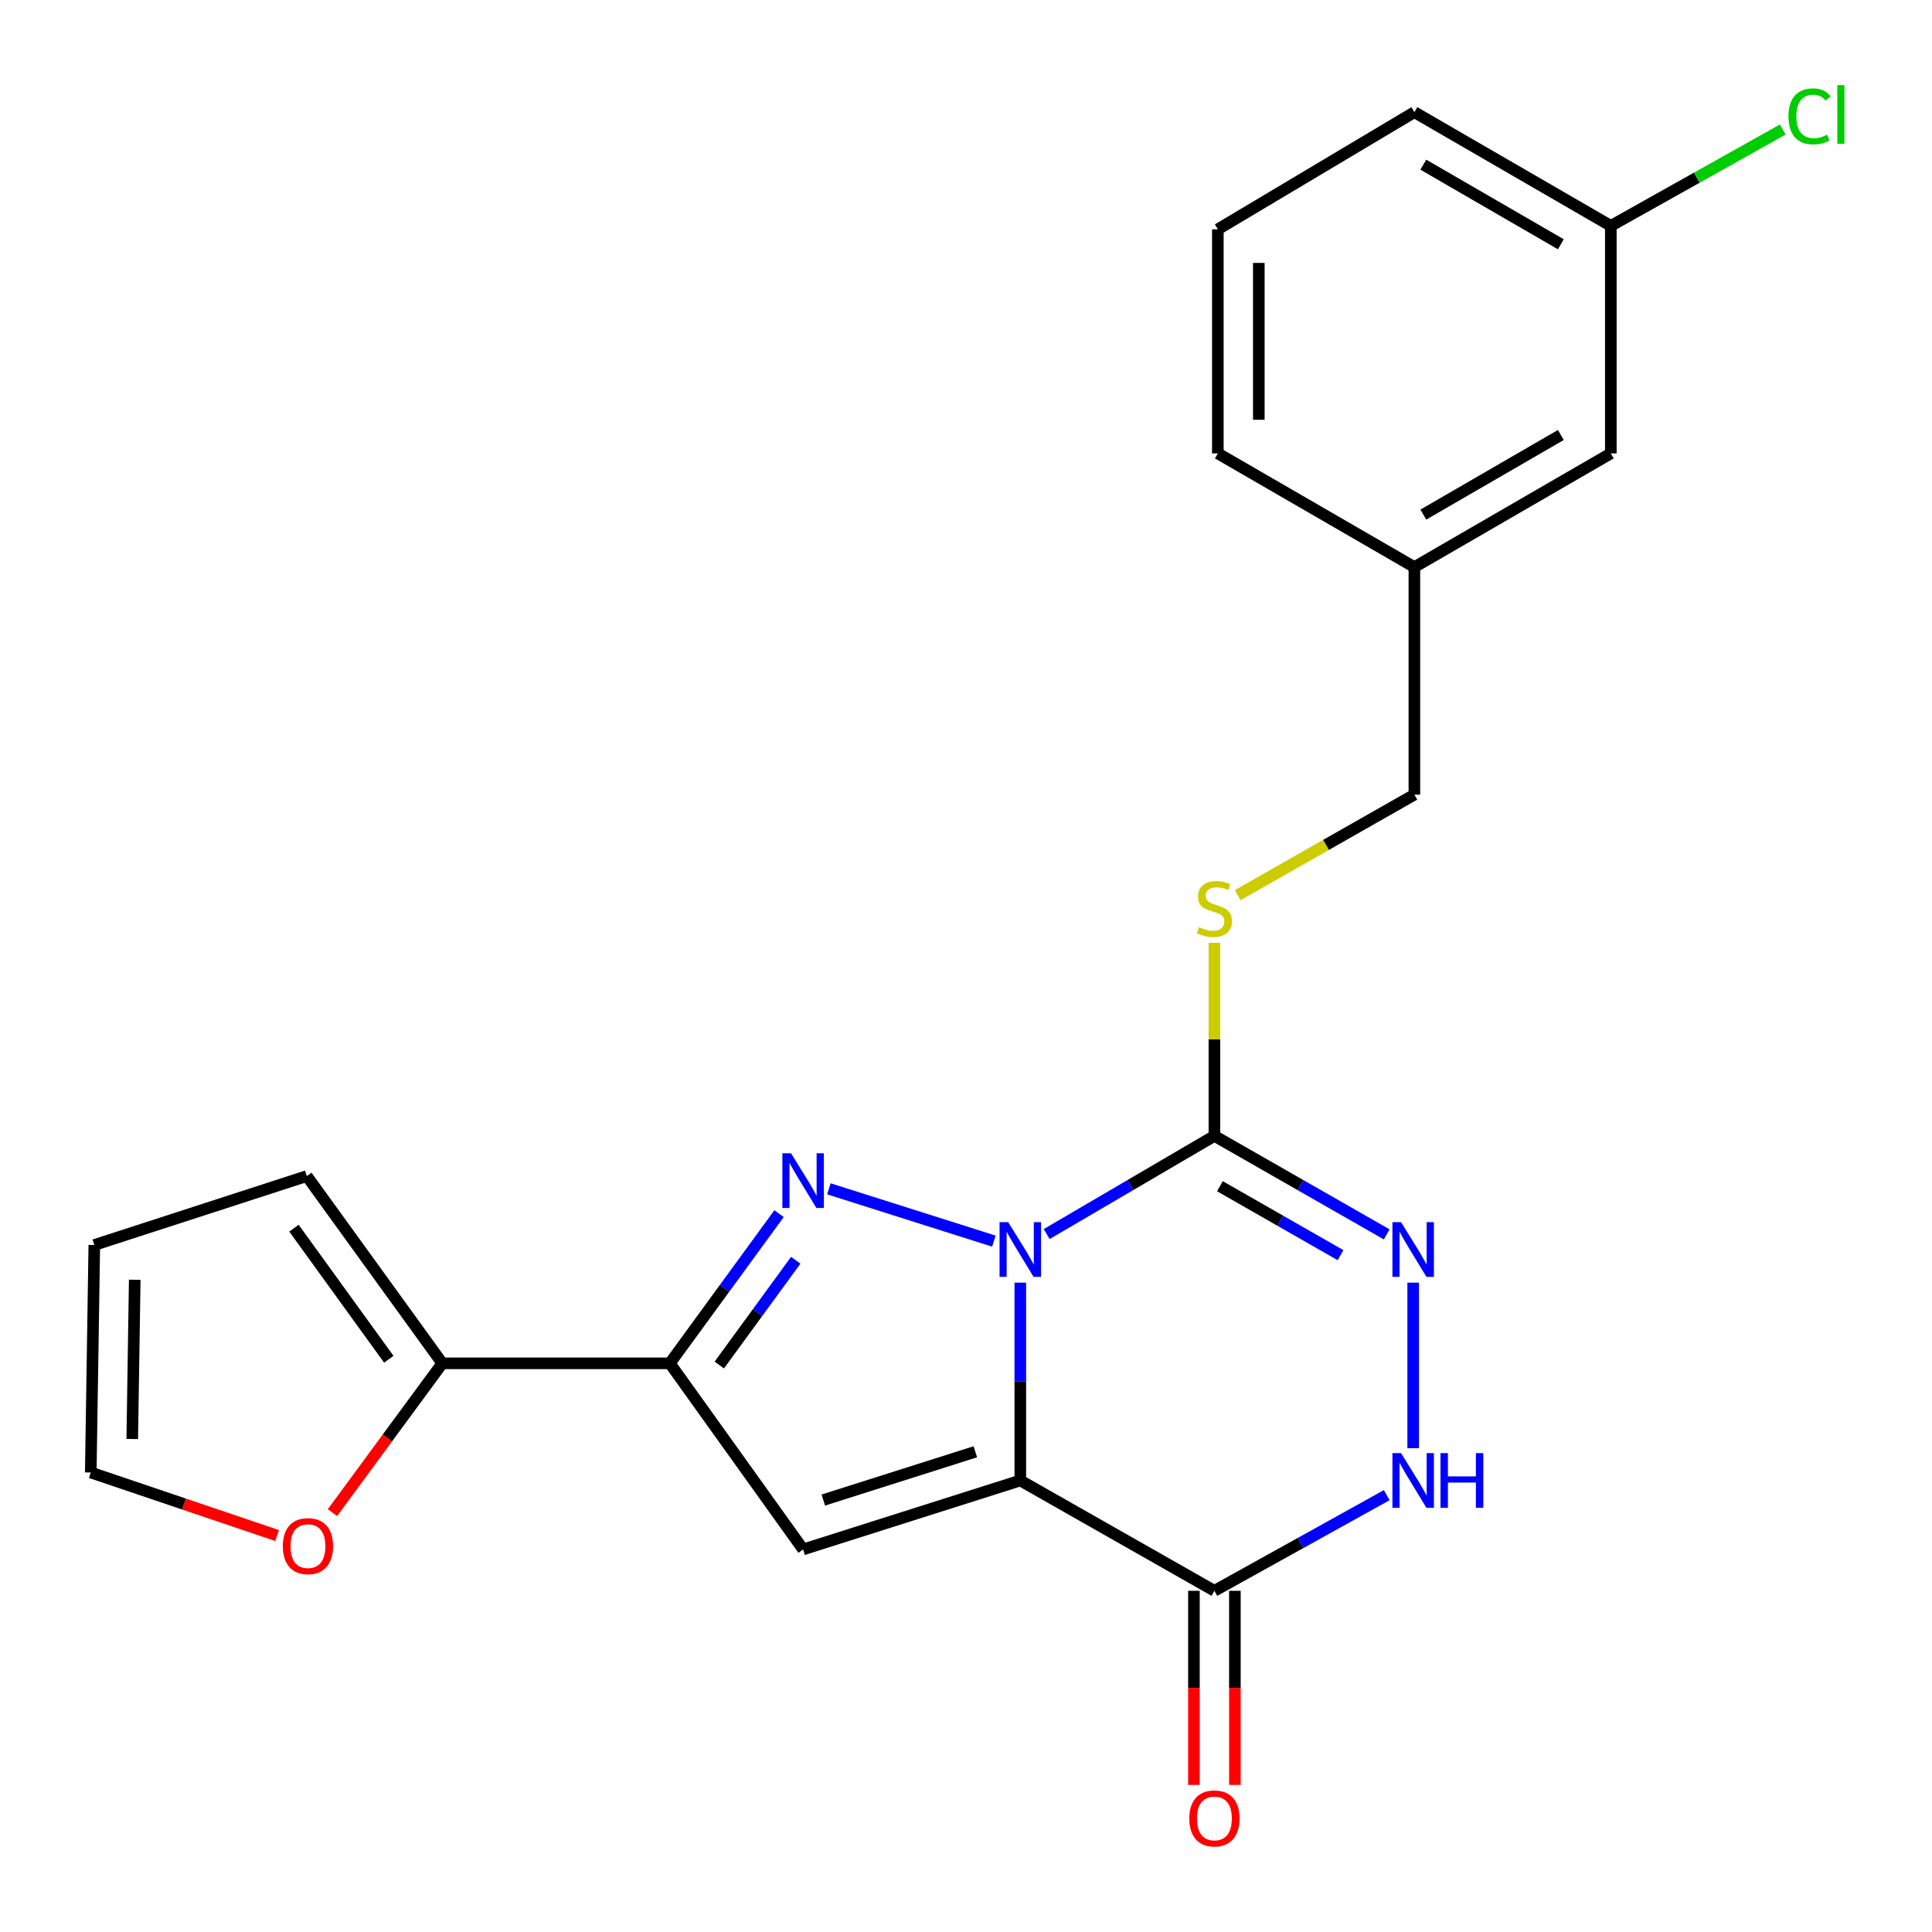 <?xml version='1.0' encoding='iso-8859-1'?>
<svg version='1.1' baseProfile='full'
              xmlns='http://www.w3.org/2000/svg'
                      xmlns:rdkit='http://www.rdkit.org/xml'
                      xmlns:xlink='http://www.w3.org/1999/xlink'
                  xml:space='preserve'
width='1000px' height='1000px' viewBox='0 0 1000 1000'>
<!-- END OF HEADER -->
<rect style='opacity:1.0;fill:#FFFFFF;stroke:none' width='1000' height='1000' x='0' y='0'> </rect>
<path class='bond-0' d='M 528.109,663.893 L 528.109,715.093' style='fill:none;fill-rule:evenodd;stroke:#0000FF;stroke-width:6px;stroke-linecap:butt;stroke-linejoin:miter;stroke-opacity:1' />
<path class='bond-0' d='M 528.109,715.093 L 528.109,766.294' style='fill:none;fill-rule:evenodd;stroke:#000000;stroke-width:6px;stroke-linecap:butt;stroke-linejoin:miter;stroke-opacity:1' />
<path class='bond-1' d='M 514.421,642.404 L 429.027,615.326' style='fill:none;fill-rule:evenodd;stroke:#0000FF;stroke-width:6px;stroke-linecap:butt;stroke-linejoin:miter;stroke-opacity:1' />
<path class='bond-2' d='M 541.76,638.753 L 585.168,613.342' style='fill:none;fill-rule:evenodd;stroke:#0000FF;stroke-width:6px;stroke-linecap:butt;stroke-linejoin:miter;stroke-opacity:1' />
<path class='bond-2' d='M 585.168,613.342 L 628.576,587.93' style='fill:none;fill-rule:evenodd;stroke:#000000;stroke-width:6px;stroke-linecap:butt;stroke-linejoin:miter;stroke-opacity:1' />
<path class='bond-3' d='M 528.109,766.294 L 415.698,801.985' style='fill:none;fill-rule:evenodd;stroke:#000000;stroke-width:6px;stroke-linecap:butt;stroke-linejoin:miter;stroke-opacity:1' />
<path class='bond-3' d='M 504.831,751.439 L 426.143,776.423' style='fill:none;fill-rule:evenodd;stroke:#000000;stroke-width:6px;stroke-linecap:butt;stroke-linejoin:miter;stroke-opacity:1' />
<path class='bond-5' d='M 528.109,766.294 L 628.576,823.4' style='fill:none;fill-rule:evenodd;stroke:#000000;stroke-width:6px;stroke-linecap:butt;stroke-linejoin:miter;stroke-opacity:1' />
<path class='bond-4' d='M 403.231,628.186 L 374.969,666.92' style='fill:none;fill-rule:evenodd;stroke:#0000FF;stroke-width:6px;stroke-linecap:butt;stroke-linejoin:miter;stroke-opacity:1' />
<path class='bond-4' d='M 374.969,666.92 L 346.706,705.653' style='fill:none;fill-rule:evenodd;stroke:#000000;stroke-width:6px;stroke-linecap:butt;stroke-linejoin:miter;stroke-opacity:1' />
<path class='bond-4' d='M 411.88,652.304 L 392.097,679.417' style='fill:none;fill-rule:evenodd;stroke:#0000FF;stroke-width:6px;stroke-linecap:butt;stroke-linejoin:miter;stroke-opacity:1' />
<path class='bond-4' d='M 392.097,679.417 L 372.313,706.531' style='fill:none;fill-rule:evenodd;stroke:#000000;stroke-width:6px;stroke-linecap:butt;stroke-linejoin:miter;stroke-opacity:1' />
<path class='bond-6' d='M 628.576,587.93 L 673.165,613.42' style='fill:none;fill-rule:evenodd;stroke:#000000;stroke-width:6px;stroke-linecap:butt;stroke-linejoin:miter;stroke-opacity:1' />
<path class='bond-6' d='M 673.165,613.42 L 717.755,638.911' style='fill:none;fill-rule:evenodd;stroke:#0000FF;stroke-width:6px;stroke-linecap:butt;stroke-linejoin:miter;stroke-opacity:1' />
<path class='bond-6' d='M 631.43,613.984 L 662.642,631.828' style='fill:none;fill-rule:evenodd;stroke:#000000;stroke-width:6px;stroke-linecap:butt;stroke-linejoin:miter;stroke-opacity:1' />
<path class='bond-6' d='M 662.642,631.828 L 693.855,649.671' style='fill:none;fill-rule:evenodd;stroke:#0000FF;stroke-width:6px;stroke-linecap:butt;stroke-linejoin:miter;stroke-opacity:1' />
<path class='bond-9' d='M 628.576,587.93 L 628.576,537.968' style='fill:none;fill-rule:evenodd;stroke:#000000;stroke-width:6px;stroke-linecap:butt;stroke-linejoin:miter;stroke-opacity:1' />
<path class='bond-9' d='M 628.576,537.968 L 628.576,488.006' style='fill:none;fill-rule:evenodd;stroke:#CCCC00;stroke-width:6px;stroke-linecap:butt;stroke-linejoin:miter;stroke-opacity:1' />
<path class='bond-23' d='M 415.698,801.985 L 346.706,705.653' style='fill:none;fill-rule:evenodd;stroke:#000000;stroke-width:6px;stroke-linecap:butt;stroke-linejoin:miter;stroke-opacity:1' />
<path class='bond-8' d='M 346.706,705.653 L 228.936,705.653' style='fill:none;fill-rule:evenodd;stroke:#000000;stroke-width:6px;stroke-linecap:butt;stroke-linejoin:miter;stroke-opacity:1' />
<path class='bond-11' d='M 617.974,823.4 L 617.974,873.636' style='fill:none;fill-rule:evenodd;stroke:#000000;stroke-width:6px;stroke-linecap:butt;stroke-linejoin:miter;stroke-opacity:1' />
<path class='bond-11' d='M 617.974,873.636 L 617.974,923.872' style='fill:none;fill-rule:evenodd;stroke:#FF0000;stroke-width:6px;stroke-linecap:butt;stroke-linejoin:miter;stroke-opacity:1' />
<path class='bond-11' d='M 639.177,823.4 L 639.177,873.636' style='fill:none;fill-rule:evenodd;stroke:#000000;stroke-width:6px;stroke-linecap:butt;stroke-linejoin:miter;stroke-opacity:1' />
<path class='bond-11' d='M 639.177,873.636 L 639.177,923.872' style='fill:none;fill-rule:evenodd;stroke:#FF0000;stroke-width:6px;stroke-linecap:butt;stroke-linejoin:miter;stroke-opacity:1' />
<path class='bond-24' d='M 628.576,823.4 L 673.176,798.644' style='fill:none;fill-rule:evenodd;stroke:#000000;stroke-width:6px;stroke-linecap:butt;stroke-linejoin:miter;stroke-opacity:1' />
<path class='bond-24' d='M 673.176,798.644 L 717.776,773.888' style='fill:none;fill-rule:evenodd;stroke:#0000FF;stroke-width:6px;stroke-linecap:butt;stroke-linejoin:miter;stroke-opacity:1' />
<path class='bond-7' d='M 731.457,663.893 L 731.457,749.574' style='fill:none;fill-rule:evenodd;stroke:#0000FF;stroke-width:6px;stroke-linecap:butt;stroke-linejoin:miter;stroke-opacity:1' />
<path class='bond-10' d='M 228.936,705.653 L 200.509,744.297' style='fill:none;fill-rule:evenodd;stroke:#000000;stroke-width:6px;stroke-linecap:butt;stroke-linejoin:miter;stroke-opacity:1' />
<path class='bond-10' d='M 200.509,744.297 L 172.082,782.941' style='fill:none;fill-rule:evenodd;stroke:#FF0000;stroke-width:6px;stroke-linecap:butt;stroke-linejoin:miter;stroke-opacity:1' />
<path class='bond-12' d='M 228.936,705.653 L 158.813,608.732' style='fill:none;fill-rule:evenodd;stroke:#000000;stroke-width:6px;stroke-linecap:butt;stroke-linejoin:miter;stroke-opacity:1' />
<path class='bond-12' d='M 201.239,703.544 L 152.153,635.699' style='fill:none;fill-rule:evenodd;stroke:#000000;stroke-width:6px;stroke-linecap:butt;stroke-linejoin:miter;stroke-opacity:1' />
<path class='bond-15' d='M 640.633,463.325 L 686.357,437.317' style='fill:none;fill-rule:evenodd;stroke:#CCCC00;stroke-width:6px;stroke-linecap:butt;stroke-linejoin:miter;stroke-opacity:1' />
<path class='bond-15' d='M 686.357,437.317 L 732.082,411.309' style='fill:none;fill-rule:evenodd;stroke:#000000;stroke-width:6px;stroke-linecap:butt;stroke-linejoin:miter;stroke-opacity:1' />
<path class='bond-13' d='M 143.423,794.792 L 95.201,778.476' style='fill:none;fill-rule:evenodd;stroke:#FF0000;stroke-width:6px;stroke-linecap:butt;stroke-linejoin:miter;stroke-opacity:1' />
<path class='bond-13' d='M 95.201,778.476 L 46.979,762.159' style='fill:none;fill-rule:evenodd;stroke:#000000;stroke-width:6px;stroke-linecap:butt;stroke-linejoin:miter;stroke-opacity:1' />
<path class='bond-14' d='M 158.813,608.732 L 48.816,644.412' style='fill:none;fill-rule:evenodd;stroke:#000000;stroke-width:6px;stroke-linecap:butt;stroke-linejoin:miter;stroke-opacity:1' />
<path class='bond-25' d='M 46.979,762.159 L 48.816,644.412' style='fill:none;fill-rule:evenodd;stroke:#000000;stroke-width:6px;stroke-linecap:butt;stroke-linejoin:miter;stroke-opacity:1' />
<path class='bond-25' d='M 68.455,744.828 L 69.741,662.405' style='fill:none;fill-rule:evenodd;stroke:#000000;stroke-width:6px;stroke-linecap:butt;stroke-linejoin:miter;stroke-opacity:1' />
<path class='bond-18' d='M 732.082,411.309 L 732.082,293.539' style='fill:none;fill-rule:evenodd;stroke:#000000;stroke-width:6px;stroke-linecap:butt;stroke-linejoin:miter;stroke-opacity:1' />
<path class='bond-16' d='M 833.762,234.677 L 732.082,293.539' style='fill:none;fill-rule:evenodd;stroke:#000000;stroke-width:6px;stroke-linecap:butt;stroke-linejoin:miter;stroke-opacity:1' />
<path class='bond-16' d='M 807.887,225.156 L 736.711,266.359' style='fill:none;fill-rule:evenodd;stroke:#000000;stroke-width:6px;stroke-linecap:butt;stroke-linejoin:miter;stroke-opacity:1' />
<path class='bond-17' d='M 833.762,234.677 L 833.762,116.918' style='fill:none;fill-rule:evenodd;stroke:#000000;stroke-width:6px;stroke-linecap:butt;stroke-linejoin:miter;stroke-opacity:1' />
<path class='bond-19' d='M 833.762,116.918 L 878.262,91.969' style='fill:none;fill-rule:evenodd;stroke:#000000;stroke-width:6px;stroke-linecap:butt;stroke-linejoin:miter;stroke-opacity:1' />
<path class='bond-19' d='M 878.262,91.969 L 922.763,67.021' style='fill:none;fill-rule:evenodd;stroke:#00CC00;stroke-width:6px;stroke-linecap:butt;stroke-linejoin:miter;stroke-opacity:1' />
<path class='bond-26' d='M 833.762,116.918 L 732.082,58.056' style='fill:none;fill-rule:evenodd;stroke:#000000;stroke-width:6px;stroke-linecap:butt;stroke-linejoin:miter;stroke-opacity:1' />
<path class='bond-26' d='M 807.887,126.439 L 736.711,85.236' style='fill:none;fill-rule:evenodd;stroke:#000000;stroke-width:6px;stroke-linecap:butt;stroke-linejoin:miter;stroke-opacity:1' />
<path class='bond-22' d='M 732.082,293.539 L 630.355,234.677' style='fill:none;fill-rule:evenodd;stroke:#000000;stroke-width:6px;stroke-linecap:butt;stroke-linejoin:miter;stroke-opacity:1' />
<path class='bond-20' d='M 630.355,118.697 L 630.355,234.677' style='fill:none;fill-rule:evenodd;stroke:#000000;stroke-width:6px;stroke-linecap:butt;stroke-linejoin:miter;stroke-opacity:1' />
<path class='bond-20' d='M 651.558,136.094 L 651.558,217.28' style='fill:none;fill-rule:evenodd;stroke:#000000;stroke-width:6px;stroke-linecap:butt;stroke-linejoin:miter;stroke-opacity:1' />
<path class='bond-21' d='M 630.355,118.697 L 732.082,58.056' style='fill:none;fill-rule:evenodd;stroke:#000000;stroke-width:6px;stroke-linecap:butt;stroke-linejoin:miter;stroke-opacity:1' />
<path  class='atom-0' d='M 521.849 632.584
L 531.129 647.584
Q 532.049 649.064, 533.529 651.744
Q 535.009 654.424, 535.089 654.584
L 535.089 632.584
L 538.849 632.584
L 538.849 660.904
L 534.969 660.904
L 525.009 644.504
Q 523.849 642.584, 522.609 640.384
Q 521.409 638.184, 521.049 637.504
L 521.049 660.904
L 517.369 660.904
L 517.369 632.584
L 521.849 632.584
' fill='#0000FF'/>
<path  class='atom-2' d='M 409.438 596.94
L 418.718 611.94
Q 419.638 613.42, 421.118 616.1
Q 422.598 618.78, 422.678 618.94
L 422.678 596.94
L 426.438 596.94
L 426.438 625.26
L 422.558 625.26
L 412.598 608.86
Q 411.438 606.94, 410.198 604.74
Q 408.998 602.54, 408.638 601.86
L 408.638 625.26
L 404.958 625.26
L 404.958 596.94
L 409.438 596.94
' fill='#0000FF'/>
<path  class='atom-7' d='M 725.197 632.584
L 734.477 647.584
Q 735.397 649.064, 736.877 651.744
Q 738.357 654.424, 738.437 654.584
L 738.437 632.584
L 742.197 632.584
L 742.197 660.904
L 738.317 660.904
L 728.357 644.504
Q 727.197 642.584, 725.957 640.384
Q 724.757 638.184, 724.397 637.504
L 724.397 660.904
L 720.717 660.904
L 720.717 632.584
L 725.197 632.584
' fill='#0000FF'/>
<path  class='atom-8' d='M 725.197 752.134
L 734.477 767.134
Q 735.397 768.614, 736.877 771.294
Q 738.357 773.974, 738.437 774.134
L 738.437 752.134
L 742.197 752.134
L 742.197 780.454
L 738.317 780.454
L 728.357 764.054
Q 727.197 762.134, 725.957 759.934
Q 724.757 757.734, 724.397 757.054
L 724.397 780.454
L 720.717 780.454
L 720.717 752.134
L 725.197 752.134
' fill='#0000FF'/>
<path  class='atom-8' d='M 745.597 752.134
L 749.437 752.134
L 749.437 764.174
L 763.917 764.174
L 763.917 752.134
L 767.757 752.134
L 767.757 780.454
L 763.917 780.454
L 763.917 767.374
L 749.437 767.374
L 749.437 780.454
L 745.597 780.454
L 745.597 752.134
' fill='#0000FF'/>
<path  class='atom-10' d='M 620.576 479.903
Q 620.896 480.023, 622.216 480.583
Q 623.536 481.143, 624.976 481.503
Q 626.456 481.823, 627.896 481.823
Q 630.576 481.823, 632.136 480.543
Q 633.696 479.223, 633.696 476.943
Q 633.696 475.383, 632.896 474.423
Q 632.136 473.463, 630.936 472.943
Q 629.736 472.423, 627.736 471.823
Q 625.216 471.063, 623.696 470.343
Q 622.216 469.623, 621.136 468.103
Q 620.096 466.583, 620.096 464.023
Q 620.096 460.463, 622.496 458.263
Q 624.936 456.063, 629.736 456.063
Q 633.016 456.063, 636.736 457.623
L 635.816 460.703
Q 632.416 459.303, 629.856 459.303
Q 627.096 459.303, 625.576 460.463
Q 624.056 461.583, 624.096 463.543
Q 624.096 465.063, 624.856 465.983
Q 625.656 466.903, 626.776 467.423
Q 627.936 467.943, 629.856 468.543
Q 632.416 469.343, 633.936 470.143
Q 635.456 470.943, 636.536 472.583
Q 637.656 474.183, 637.656 476.943
Q 637.656 480.863, 635.016 482.983
Q 632.416 485.063, 628.056 485.063
Q 625.536 485.063, 623.616 484.503
Q 621.736 483.983, 619.496 483.063
L 620.576 479.903
' fill='#CCCC00'/>
<path  class='atom-11' d='M 146.39 800.275
Q 146.39 793.475, 149.75 789.675
Q 153.11 785.875, 159.39 785.875
Q 165.67 785.875, 169.03 789.675
Q 172.39 793.475, 172.39 800.275
Q 172.39 807.155, 168.99 811.075
Q 165.59 814.955, 159.39 814.955
Q 153.15 814.955, 149.75 811.075
Q 146.39 807.195, 146.39 800.275
M 159.39 811.755
Q 163.71 811.755, 166.03 808.875
Q 168.39 805.955, 168.39 800.275
Q 168.39 794.715, 166.03 791.915
Q 163.71 789.075, 159.39 789.075
Q 155.07 789.075, 152.71 791.875
Q 150.39 794.675, 150.39 800.275
Q 150.39 805.995, 152.71 808.875
Q 155.07 811.755, 159.39 811.755
' fill='#FF0000'/>
<path  class='atom-12' d='M 615.576 941.216
Q 615.576 934.416, 618.936 930.616
Q 622.296 926.816, 628.576 926.816
Q 634.856 926.816, 638.216 930.616
Q 641.576 934.416, 641.576 941.216
Q 641.576 948.096, 638.176 952.016
Q 634.776 955.896, 628.576 955.896
Q 622.336 955.896, 618.936 952.016
Q 615.576 948.136, 615.576 941.216
M 628.576 952.696
Q 632.896 952.696, 635.216 949.816
Q 637.576 946.896, 637.576 941.216
Q 637.576 935.656, 635.216 932.856
Q 632.896 930.016, 628.576 930.016
Q 624.256 930.016, 621.896 932.816
Q 619.576 935.616, 619.576 941.216
Q 619.576 946.936, 621.896 949.816
Q 624.256 952.696, 628.576 952.696
' fill='#FF0000'/>
<path  class='atom-20' d='M 925.711 60.226
Q 925.711 53.186, 928.991 49.506
Q 932.311 45.786, 938.591 45.786
Q 944.431 45.786, 947.551 49.906
L 944.911 52.066
Q 942.631 49.066, 938.591 49.066
Q 934.311 49.066, 932.031 51.946
Q 929.791 54.786, 929.791 60.226
Q 929.791 65.826, 932.111 68.706
Q 934.471 71.586, 939.031 71.586
Q 942.151 71.586, 945.791 69.706
L 946.911 72.706
Q 945.431 73.666, 943.191 74.226
Q 940.951 74.786, 938.471 74.786
Q 932.311 74.786, 928.991 71.026
Q 925.711 67.266, 925.711 60.226
' fill='#00CC00'/>
<path  class='atom-20' d='M 950.991 44.066
L 954.671 44.066
L 954.671 74.426
L 950.991 74.426
L 950.991 44.066
' fill='#00CC00'/>
</svg>
